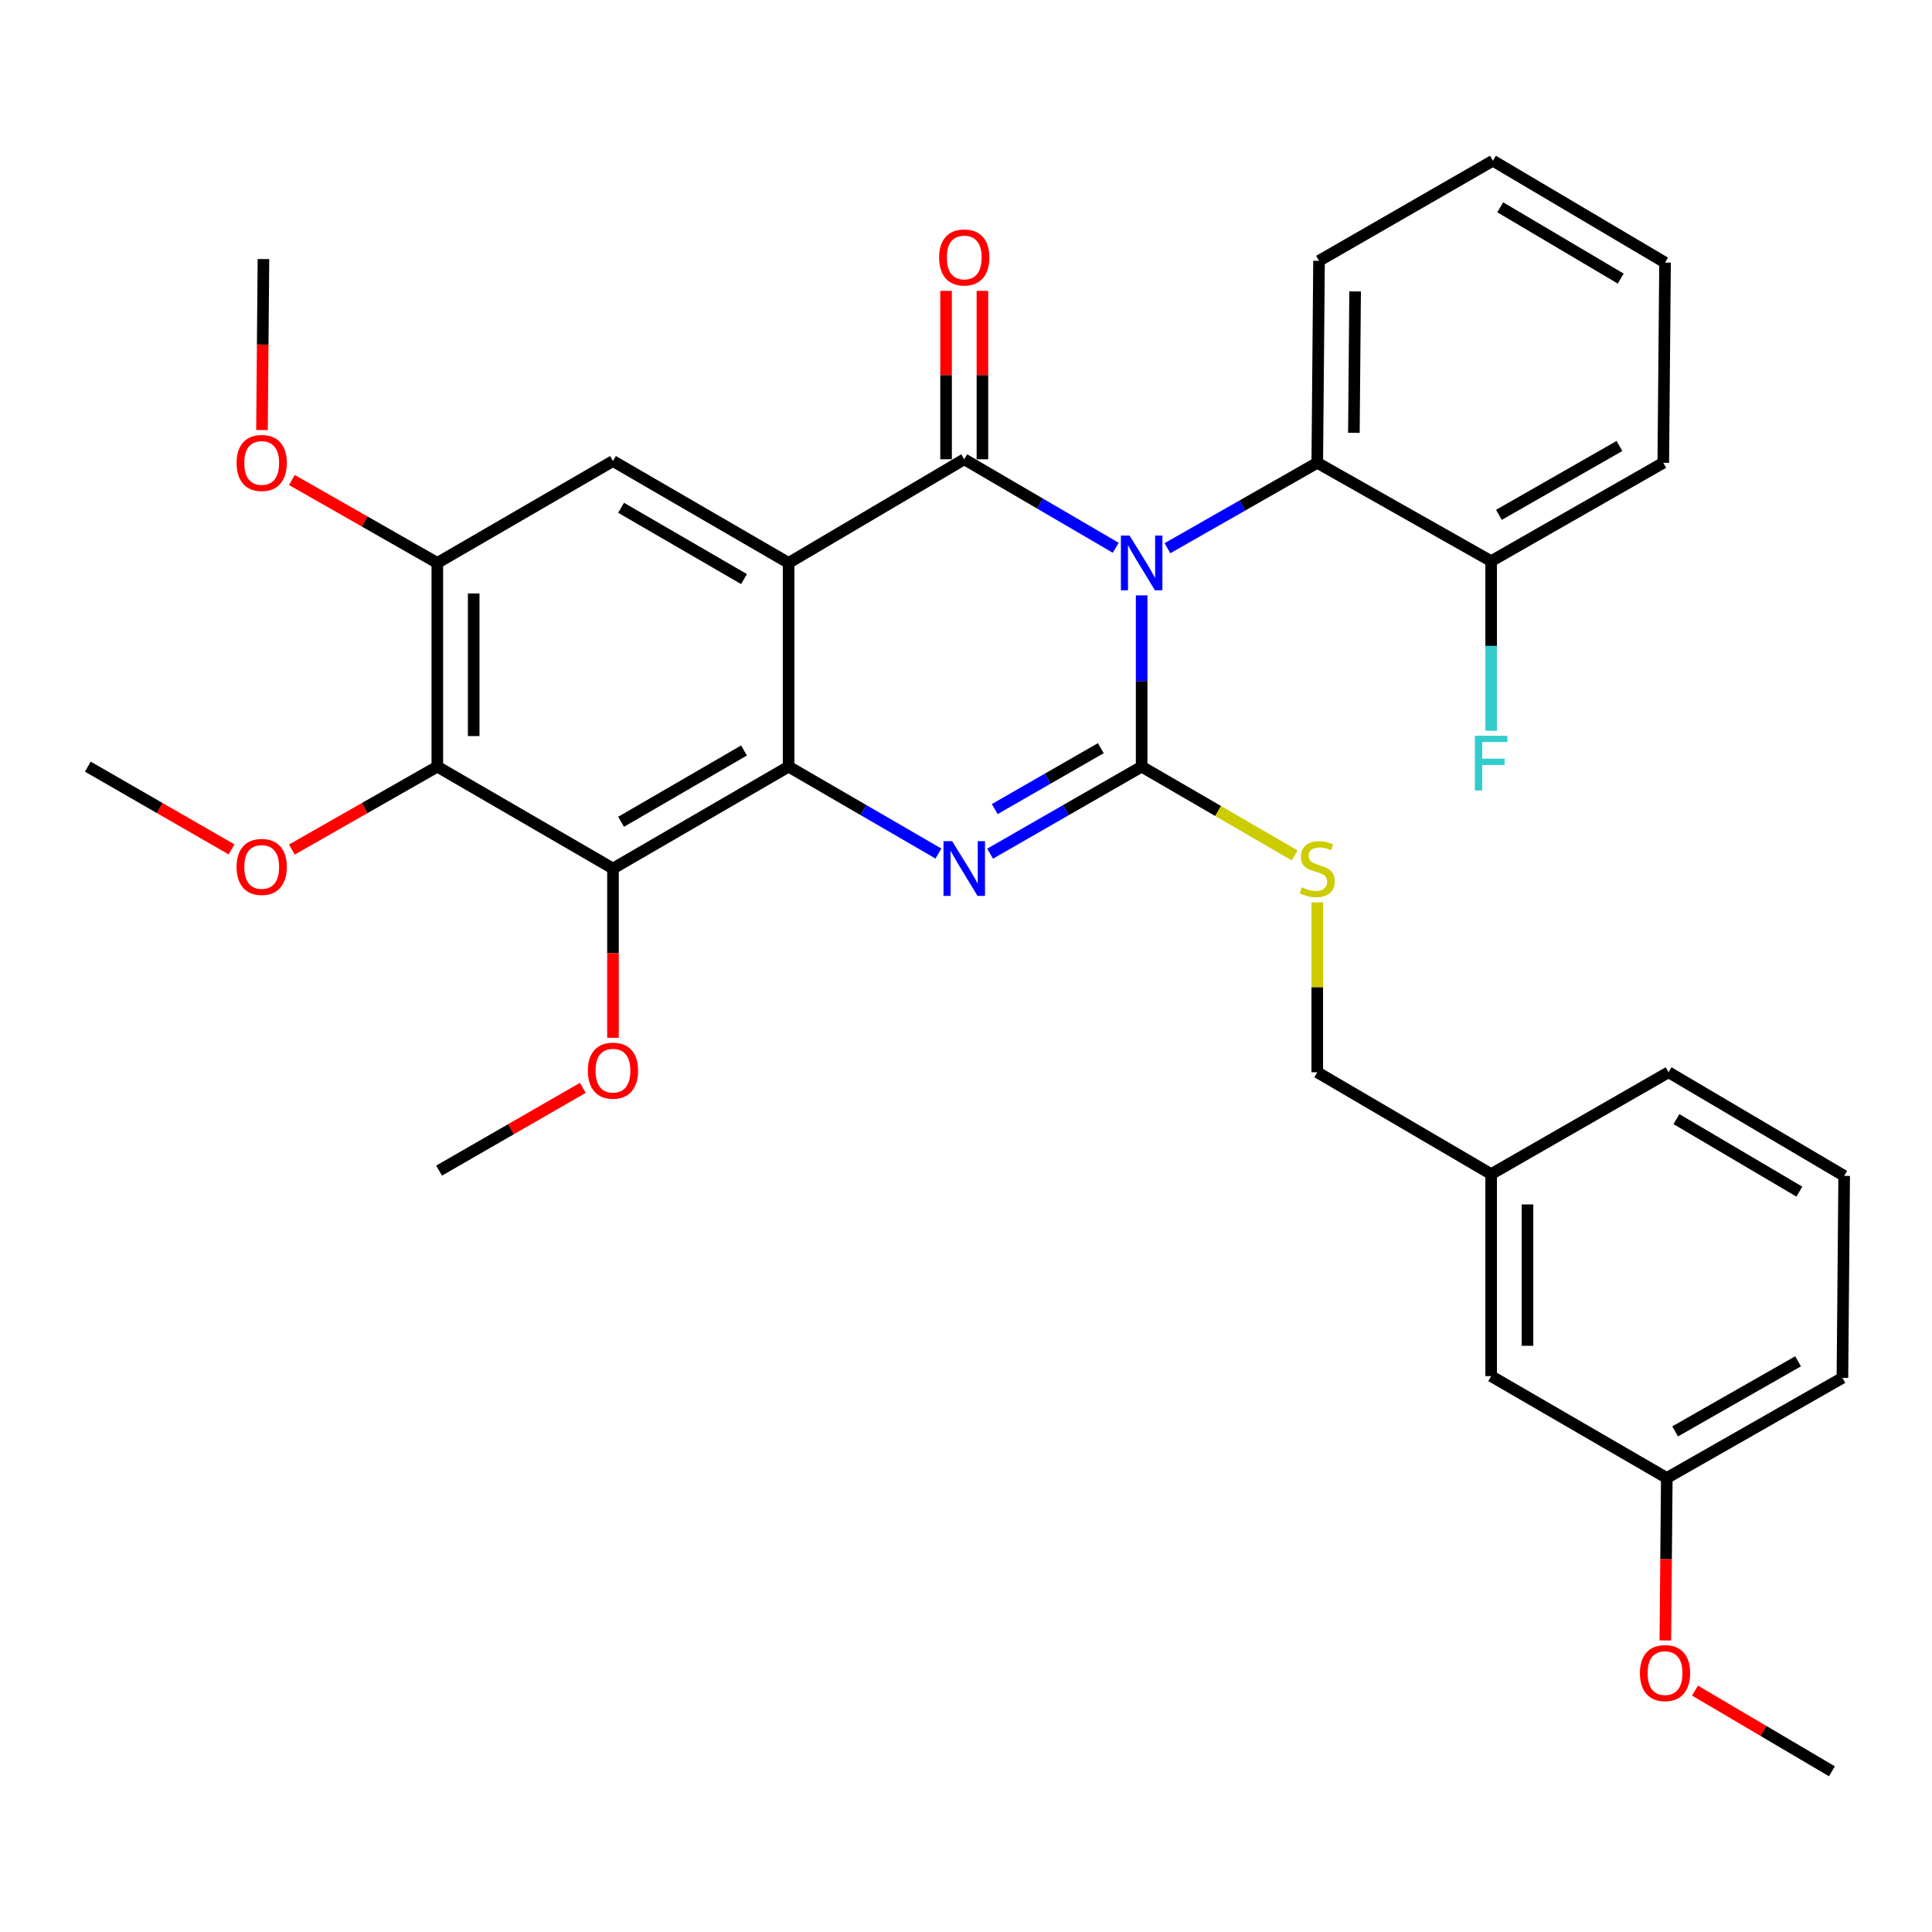 <?xml version='1.0' encoding='iso-8859-1'?>
<svg version='1.1' baseProfile='full'
              xmlns='http://www.w3.org/2000/svg'
                      xmlns:rdkit='http://www.rdkit.org/xml'
                      xmlns:xlink='http://www.w3.org/1999/xlink'
                  xml:space='preserve'
width='1000px' height='1000px' viewBox='0 0 1000 1000'>
<!-- END OF HEADER -->
<rect style='opacity:1.0;fill:#FFFFFF;stroke:none' width='1000' height='1000' x='0' y='0'> </rect>
<path class='bond-0' d='M 226.361,291.368 L 188.718,269.907' style='fill:none;fill-rule:evenodd;stroke:#000000;stroke-width:6px;stroke-linecap:butt;stroke-linejoin:miter;stroke-opacity:1' />
<path class='bond-0' d='M 188.718,269.907 L 151.074,248.447' style='fill:none;fill-rule:evenodd;stroke:#FF0000;stroke-width:6px;stroke-linecap:butt;stroke-linejoin:miter;stroke-opacity:1' />
<path class='bond-1' d='M 226.361,291.368 L 226.361,396.813' style='fill:none;fill-rule:evenodd;stroke:#000000;stroke-width:6px;stroke-linecap:butt;stroke-linejoin:miter;stroke-opacity:1' />
<path class='bond-1' d='M 245.179,307.185 L 245.179,380.996' style='fill:none;fill-rule:evenodd;stroke:#000000;stroke-width:6px;stroke-linecap:butt;stroke-linejoin:miter;stroke-opacity:1' />
<path class='bond-2' d='M 226.361,291.368 L 317.274,238.635' style='fill:none;fill-rule:evenodd;stroke:#000000;stroke-width:6px;stroke-linecap:butt;stroke-linejoin:miter;stroke-opacity:1' />
<path class='bond-3' d='M 226.361,396.813 L 317.274,449.546' style='fill:none;fill-rule:evenodd;stroke:#000000;stroke-width:6px;stroke-linecap:butt;stroke-linejoin:miter;stroke-opacity:1' />
<path class='bond-4' d='M 226.361,396.813 L 188.718,418.273' style='fill:none;fill-rule:evenodd;stroke:#000000;stroke-width:6px;stroke-linecap:butt;stroke-linejoin:miter;stroke-opacity:1' />
<path class='bond-4' d='M 188.718,418.273 L 151.074,439.734' style='fill:none;fill-rule:evenodd;stroke:#FF0000;stroke-width:6px;stroke-linecap:butt;stroke-linejoin:miter;stroke-opacity:1' />
<path class='bond-5' d='M 317.274,449.546 L 317.274,493.352' style='fill:none;fill-rule:evenodd;stroke:#000000;stroke-width:6px;stroke-linecap:butt;stroke-linejoin:miter;stroke-opacity:1' />
<path class='bond-5' d='M 317.274,493.352 L 317.274,537.158' style='fill:none;fill-rule:evenodd;stroke:#FF0000;stroke-width:6px;stroke-linecap:butt;stroke-linejoin:miter;stroke-opacity:1' />
<path class='bond-6' d='M 317.274,449.546 L 408.177,396.813' style='fill:none;fill-rule:evenodd;stroke:#000000;stroke-width:6px;stroke-linecap:butt;stroke-linejoin:miter;stroke-opacity:1' />
<path class='bond-6' d='M 321.467,425.358 L 385.099,388.445' style='fill:none;fill-rule:evenodd;stroke:#000000;stroke-width:6px;stroke-linecap:butt;stroke-linejoin:miter;stroke-opacity:1' />
<path class='bond-7' d='M 317.274,238.635 L 408.177,291.368' style='fill:none;fill-rule:evenodd;stroke:#000000;stroke-width:6px;stroke-linecap:butt;stroke-linejoin:miter;stroke-opacity:1' />
<path class='bond-7' d='M 321.467,262.822 L 385.099,299.736' style='fill:none;fill-rule:evenodd;stroke:#000000;stroke-width:6px;stroke-linecap:butt;stroke-linejoin:miter;stroke-opacity:1' />
<path class='bond-8' d='M 408.177,291.368 L 408.177,396.813' style='fill:none;fill-rule:evenodd;stroke:#000000;stroke-width:6px;stroke-linecap:butt;stroke-linejoin:miter;stroke-opacity:1' />
<path class='bond-9' d='M 408.177,291.368 L 499.09,237.725' style='fill:none;fill-rule:evenodd;stroke:#000000;stroke-width:6px;stroke-linecap:butt;stroke-linejoin:miter;stroke-opacity:1' />
<path class='bond-10' d='M 408.177,396.813 L 446.95,419.303' style='fill:none;fill-rule:evenodd;stroke:#000000;stroke-width:6px;stroke-linecap:butt;stroke-linejoin:miter;stroke-opacity:1' />
<path class='bond-10' d='M 446.95,419.303 L 485.723,441.792' style='fill:none;fill-rule:evenodd;stroke:#0000FF;stroke-width:6px;stroke-linecap:butt;stroke-linejoin:miter;stroke-opacity:1' />
<path class='bond-11' d='M 512.478,441.858 L 551.695,419.335' style='fill:none;fill-rule:evenodd;stroke:#0000FF;stroke-width:6px;stroke-linecap:butt;stroke-linejoin:miter;stroke-opacity:1' />
<path class='bond-11' d='M 551.695,419.335 L 590.913,396.813' style='fill:none;fill-rule:evenodd;stroke:#000000;stroke-width:6px;stroke-linecap:butt;stroke-linejoin:miter;stroke-opacity:1' />
<path class='bond-11' d='M 514.871,418.782 L 542.324,403.017' style='fill:none;fill-rule:evenodd;stroke:#0000FF;stroke-width:6px;stroke-linecap:butt;stroke-linejoin:miter;stroke-opacity:1' />
<path class='bond-11' d='M 542.324,403.017 L 569.776,387.251' style='fill:none;fill-rule:evenodd;stroke:#000000;stroke-width:6px;stroke-linecap:butt;stroke-linejoin:miter;stroke-opacity:1' />
<path class='bond-12' d='M 590.913,396.813 L 590.913,352.488' style='fill:none;fill-rule:evenodd;stroke:#000000;stroke-width:6px;stroke-linecap:butt;stroke-linejoin:miter;stroke-opacity:1' />
<path class='bond-12' d='M 590.913,352.488 L 590.913,308.164' style='fill:none;fill-rule:evenodd;stroke:#0000FF;stroke-width:6px;stroke-linecap:butt;stroke-linejoin:miter;stroke-opacity:1' />
<path class='bond-13' d='M 590.913,396.813 L 630.511,419.784' style='fill:none;fill-rule:evenodd;stroke:#000000;stroke-width:6px;stroke-linecap:butt;stroke-linejoin:miter;stroke-opacity:1' />
<path class='bond-13' d='M 630.511,419.784 L 670.109,442.755' style='fill:none;fill-rule:evenodd;stroke:#CCCC00;stroke-width:6px;stroke-linecap:butt;stroke-linejoin:miter;stroke-opacity:1' />
<path class='bond-14' d='M 604.269,283.754 L 643.043,261.649' style='fill:none;fill-rule:evenodd;stroke:#0000FF;stroke-width:6px;stroke-linecap:butt;stroke-linejoin:miter;stroke-opacity:1' />
<path class='bond-14' d='M 643.043,261.649 L 681.816,239.544' style='fill:none;fill-rule:evenodd;stroke:#000000;stroke-width:6px;stroke-linecap:butt;stroke-linejoin:miter;stroke-opacity:1' />
<path class='bond-15' d='M 577.515,283.54 L 538.303,260.633' style='fill:none;fill-rule:evenodd;stroke:#0000FF;stroke-width:6px;stroke-linecap:butt;stroke-linejoin:miter;stroke-opacity:1' />
<path class='bond-15' d='M 538.303,260.633 L 499.09,237.725' style='fill:none;fill-rule:evenodd;stroke:#000000;stroke-width:6px;stroke-linecap:butt;stroke-linejoin:miter;stroke-opacity:1' />
<path class='bond-16' d='M 508.5,237.725 L 508.5,194.139' style='fill:none;fill-rule:evenodd;stroke:#000000;stroke-width:6px;stroke-linecap:butt;stroke-linejoin:miter;stroke-opacity:1' />
<path class='bond-16' d='M 508.5,194.139 L 508.5,150.553' style='fill:none;fill-rule:evenodd;stroke:#FF0000;stroke-width:6px;stroke-linecap:butt;stroke-linejoin:miter;stroke-opacity:1' />
<path class='bond-16' d='M 489.681,237.725 L 489.681,194.139' style='fill:none;fill-rule:evenodd;stroke:#000000;stroke-width:6px;stroke-linecap:butt;stroke-linejoin:miter;stroke-opacity:1' />
<path class='bond-16' d='M 489.681,194.139 L 489.681,150.553' style='fill:none;fill-rule:evenodd;stroke:#FF0000;stroke-width:6px;stroke-linecap:butt;stroke-linejoin:miter;stroke-opacity:1' />
<path class='bond-17' d='M 681.816,467.062 L 681.816,511.032' style='fill:none;fill-rule:evenodd;stroke:#CCCC00;stroke-width:6px;stroke-linecap:butt;stroke-linejoin:miter;stroke-opacity:1' />
<path class='bond-17' d='M 681.816,511.032 L 681.816,555.002' style='fill:none;fill-rule:evenodd;stroke:#000000;stroke-width:6px;stroke-linecap:butt;stroke-linejoin:miter;stroke-opacity:1' />
<path class='bond-18' d='M 862.733,765.003 L 953.636,713.18' style='fill:none;fill-rule:evenodd;stroke:#000000;stroke-width:6px;stroke-linecap:butt;stroke-linejoin:miter;stroke-opacity:1' />
<path class='bond-18' d='M 867.048,740.882 L 930.68,704.605' style='fill:none;fill-rule:evenodd;stroke:#000000;stroke-width:6px;stroke-linecap:butt;stroke-linejoin:miter;stroke-opacity:1' />
<path class='bond-19' d='M 862.733,765.003 L 771.82,712.27' style='fill:none;fill-rule:evenodd;stroke:#000000;stroke-width:6px;stroke-linecap:butt;stroke-linejoin:miter;stroke-opacity:1' />
<path class='bond-20' d='M 862.733,765.003 L 862.354,807.036' style='fill:none;fill-rule:evenodd;stroke:#000000;stroke-width:6px;stroke-linecap:butt;stroke-linejoin:miter;stroke-opacity:1' />
<path class='bond-20' d='M 862.354,807.036 L 861.975,849.068' style='fill:none;fill-rule:evenodd;stroke:#FF0000;stroke-width:6px;stroke-linecap:butt;stroke-linejoin:miter;stroke-opacity:1' />
<path class='bond-21' d='M 953.636,713.18 L 954.545,608.634' style='fill:none;fill-rule:evenodd;stroke:#000000;stroke-width:6px;stroke-linecap:butt;stroke-linejoin:miter;stroke-opacity:1' />
<path class='bond-22' d='M 954.545,608.634 L 863.643,555.002' style='fill:none;fill-rule:evenodd;stroke:#000000;stroke-width:6px;stroke-linecap:butt;stroke-linejoin:miter;stroke-opacity:1' />
<path class='bond-22' d='M 931.348,616.797 L 867.716,579.254' style='fill:none;fill-rule:evenodd;stroke:#000000;stroke-width:6px;stroke-linecap:butt;stroke-linejoin:miter;stroke-opacity:1' />
<path class='bond-23' d='M 863.643,555.002 L 771.82,607.724' style='fill:none;fill-rule:evenodd;stroke:#000000;stroke-width:6px;stroke-linecap:butt;stroke-linejoin:miter;stroke-opacity:1' />
<path class='bond-24' d='M 771.82,607.724 L 771.82,712.27' style='fill:none;fill-rule:evenodd;stroke:#000000;stroke-width:6px;stroke-linecap:butt;stroke-linejoin:miter;stroke-opacity:1' />
<path class='bond-24' d='M 790.638,623.406 L 790.638,696.588' style='fill:none;fill-rule:evenodd;stroke:#000000;stroke-width:6px;stroke-linecap:butt;stroke-linejoin:miter;stroke-opacity:1' />
<path class='bond-25' d='M 771.82,607.724 L 681.816,555.002' style='fill:none;fill-rule:evenodd;stroke:#000000;stroke-width:6px;stroke-linecap:butt;stroke-linejoin:miter;stroke-opacity:1' />
<path class='bond-26' d='M 860.914,239.544 L 771.82,290.458' style='fill:none;fill-rule:evenodd;stroke:#000000;stroke-width:6px;stroke-linecap:butt;stroke-linejoin:miter;stroke-opacity:1' />
<path class='bond-26' d='M 838.213,230.843 L 775.847,266.483' style='fill:none;fill-rule:evenodd;stroke:#000000;stroke-width:6px;stroke-linecap:butt;stroke-linejoin:miter;stroke-opacity:1' />
<path class='bond-27' d='M 860.914,239.544 L 861.824,135.908' style='fill:none;fill-rule:evenodd;stroke:#000000;stroke-width:6px;stroke-linecap:butt;stroke-linejoin:miter;stroke-opacity:1' />
<path class='bond-28' d='M 771.82,290.458 L 681.816,239.544' style='fill:none;fill-rule:evenodd;stroke:#000000;stroke-width:6px;stroke-linecap:butt;stroke-linejoin:miter;stroke-opacity:1' />
<path class='bond-29' d='M 771.82,290.458 L 771.82,334.345' style='fill:none;fill-rule:evenodd;stroke:#000000;stroke-width:6px;stroke-linecap:butt;stroke-linejoin:miter;stroke-opacity:1' />
<path class='bond-29' d='M 771.82,334.345 L 771.82,378.231' style='fill:none;fill-rule:evenodd;stroke:#33CCCC;stroke-width:6px;stroke-linecap:butt;stroke-linejoin:miter;stroke-opacity:1' />
<path class='bond-30' d='M 681.816,239.544 L 682.726,134.998' style='fill:none;fill-rule:evenodd;stroke:#000000;stroke-width:6px;stroke-linecap:butt;stroke-linejoin:miter;stroke-opacity:1' />
<path class='bond-30' d='M 700.77,224.026 L 701.407,150.844' style='fill:none;fill-rule:evenodd;stroke:#000000;stroke-width:6px;stroke-linecap:butt;stroke-linejoin:miter;stroke-opacity:1' />
<path class='bond-31' d='M 861.824,135.908 L 772.729,83.185' style='fill:none;fill-rule:evenodd;stroke:#000000;stroke-width:6px;stroke-linecap:butt;stroke-linejoin:miter;stroke-opacity:1' />
<path class='bond-31' d='M 838.876,144.195 L 776.51,107.289' style='fill:none;fill-rule:evenodd;stroke:#000000;stroke-width:6px;stroke-linecap:butt;stroke-linejoin:miter;stroke-opacity:1' />
<path class='bond-32' d='M 301.678,563.071 L 264.474,584.488' style='fill:none;fill-rule:evenodd;stroke:#FF0000;stroke-width:6px;stroke-linecap:butt;stroke-linejoin:miter;stroke-opacity:1' />
<path class='bond-32' d='M 264.474,584.488 L 227.271,605.905' style='fill:none;fill-rule:evenodd;stroke:#000000;stroke-width:6px;stroke-linecap:butt;stroke-linejoin:miter;stroke-opacity:1' />
<path class='bond-33' d='M 119.862,439.656 L 82.658,418.235' style='fill:none;fill-rule:evenodd;stroke:#FF0000;stroke-width:6px;stroke-linecap:butt;stroke-linejoin:miter;stroke-opacity:1' />
<path class='bond-33' d='M 82.658,418.235 L 45.455,396.813' style='fill:none;fill-rule:evenodd;stroke:#000000;stroke-width:6px;stroke-linecap:butt;stroke-linejoin:miter;stroke-opacity:1' />
<path class='bond-34' d='M 135.603,222.588 L 135.98,178.338' style='fill:none;fill-rule:evenodd;stroke:#FF0000;stroke-width:6px;stroke-linecap:butt;stroke-linejoin:miter;stroke-opacity:1' />
<path class='bond-34' d='M 135.98,178.338 L 136.357,134.089' style='fill:none;fill-rule:evenodd;stroke:#000000;stroke-width:6px;stroke-linecap:butt;stroke-linejoin:miter;stroke-opacity:1' />
<path class='bond-35' d='M 772.729,83.185 L 682.726,134.998' style='fill:none;fill-rule:evenodd;stroke:#000000;stroke-width:6px;stroke-linecap:butt;stroke-linejoin:miter;stroke-opacity:1' />
<path class='bond-36' d='M 877.33,875.05 L 912.765,895.932' style='fill:none;fill-rule:evenodd;stroke:#FF0000;stroke-width:6px;stroke-linecap:butt;stroke-linejoin:miter;stroke-opacity:1' />
<path class='bond-36' d='M 912.765,895.932 L 948.2,916.815' style='fill:none;fill-rule:evenodd;stroke:#000000;stroke-width:6px;stroke-linecap:butt;stroke-linejoin:miter;stroke-opacity:1' />
<path  class='atom-6' d='M 492.83 435.386
L 502.11 450.386
Q 503.03 451.866, 504.51 454.546
Q 505.99 457.226, 506.07 457.386
L 506.07 435.386
L 509.83 435.386
L 509.83 463.706
L 505.95 463.706
L 495.99 447.306
Q 494.83 445.386, 493.59 443.186
Q 492.39 440.986, 492.03 440.306
L 492.03 463.706
L 488.35 463.706
L 488.35 435.386
L 492.83 435.386
' fill='#0000FF'/>
<path  class='atom-8' d='M 584.653 277.208
L 593.933 292.208
Q 594.853 293.688, 596.333 296.368
Q 597.813 299.048, 597.893 299.208
L 597.893 277.208
L 601.653 277.208
L 601.653 305.528
L 597.773 305.528
L 587.813 289.128
Q 586.653 287.208, 585.413 285.008
Q 584.213 282.808, 583.853 282.128
L 583.853 305.528
L 580.173 305.528
L 580.173 277.208
L 584.653 277.208
' fill='#0000FF'/>
<path  class='atom-10' d='M 673.816 459.266
Q 674.136 459.386, 675.456 459.946
Q 676.776 460.506, 678.216 460.866
Q 679.696 461.186, 681.136 461.186
Q 683.816 461.186, 685.376 459.906
Q 686.936 458.586, 686.936 456.306
Q 686.936 454.746, 686.136 453.786
Q 685.376 452.826, 684.176 452.306
Q 682.976 451.786, 680.976 451.186
Q 678.456 450.426, 676.936 449.706
Q 675.456 448.986, 674.376 447.466
Q 673.336 445.946, 673.336 443.386
Q 673.336 439.826, 675.736 437.626
Q 678.176 435.426, 682.976 435.426
Q 686.256 435.426, 689.976 436.986
L 689.056 440.066
Q 685.656 438.666, 683.096 438.666
Q 680.336 438.666, 678.816 439.826
Q 677.296 440.946, 677.336 442.906
Q 677.336 444.426, 678.096 445.346
Q 678.896 446.266, 680.016 446.786
Q 681.176 447.306, 683.096 447.906
Q 685.656 448.706, 687.176 449.506
Q 688.696 450.306, 689.776 451.946
Q 690.896 453.546, 690.896 456.306
Q 690.896 460.226, 688.256 462.346
Q 685.656 464.426, 681.296 464.426
Q 678.776 464.426, 676.856 463.866
Q 674.976 463.346, 672.736 462.426
L 673.816 459.266
' fill='#CCCC00'/>
<path  class='atom-12' d='M 486.09 133.259
Q 486.09 126.459, 489.45 122.659
Q 492.81 118.859, 499.09 118.859
Q 505.37 118.859, 508.73 122.659
Q 512.09 126.459, 512.09 133.259
Q 512.09 140.139, 508.69 144.059
Q 505.29 147.939, 499.09 147.939
Q 492.85 147.939, 489.45 144.059
Q 486.09 140.179, 486.09 133.259
M 499.09 144.739
Q 503.41 144.739, 505.73 141.859
Q 508.09 138.939, 508.09 133.259
Q 508.09 127.699, 505.73 124.899
Q 503.41 122.059, 499.09 122.059
Q 494.77 122.059, 492.41 124.859
Q 490.09 127.659, 490.09 133.259
Q 490.09 138.979, 492.41 141.859
Q 494.77 144.739, 499.09 144.739
' fill='#FF0000'/>
<path  class='atom-21' d='M 304.274 554.172
Q 304.274 547.372, 307.634 543.572
Q 310.994 539.772, 317.274 539.772
Q 323.554 539.772, 326.914 543.572
Q 330.274 547.372, 330.274 554.172
Q 330.274 561.052, 326.874 564.972
Q 323.474 568.852, 317.274 568.852
Q 311.034 568.852, 307.634 564.972
Q 304.274 561.092, 304.274 554.172
M 317.274 565.652
Q 321.594 565.652, 323.914 562.772
Q 326.274 559.852, 326.274 554.172
Q 326.274 548.612, 323.914 545.812
Q 321.594 542.972, 317.274 542.972
Q 312.954 542.972, 310.594 545.772
Q 308.274 548.572, 308.274 554.172
Q 308.274 559.892, 310.594 562.772
Q 312.954 565.652, 317.274 565.652
' fill='#FF0000'/>
<path  class='atom-22' d='M 122.458 448.717
Q 122.458 441.917, 125.818 438.117
Q 129.178 434.317, 135.458 434.317
Q 141.738 434.317, 145.098 438.117
Q 148.458 441.917, 148.458 448.717
Q 148.458 455.597, 145.058 459.517
Q 141.658 463.397, 135.458 463.397
Q 129.218 463.397, 125.818 459.517
Q 122.458 455.637, 122.458 448.717
M 135.458 460.197
Q 139.778 460.197, 142.098 457.317
Q 144.458 454.397, 144.458 448.717
Q 144.458 443.157, 142.098 440.357
Q 139.778 437.517, 135.458 437.517
Q 131.138 437.517, 128.778 440.317
Q 126.458 443.117, 126.458 448.717
Q 126.458 454.437, 128.778 457.317
Q 131.138 460.197, 135.458 460.197
' fill='#FF0000'/>
<path  class='atom-23' d='M 122.458 239.624
Q 122.458 232.824, 125.818 229.024
Q 129.178 225.224, 135.458 225.224
Q 141.738 225.224, 145.098 229.024
Q 148.458 232.824, 148.458 239.624
Q 148.458 246.504, 145.058 250.424
Q 141.658 254.304, 135.458 254.304
Q 129.218 254.304, 125.818 250.424
Q 122.458 246.544, 122.458 239.624
M 135.458 251.104
Q 139.778 251.104, 142.098 248.224
Q 144.458 245.304, 144.458 239.624
Q 144.458 234.064, 142.098 231.264
Q 139.778 228.424, 135.458 228.424
Q 131.138 228.424, 128.778 231.224
Q 126.458 234.024, 126.458 239.624
Q 126.458 245.344, 128.778 248.224
Q 131.138 251.104, 135.458 251.104
' fill='#FF0000'/>
<path  class='atom-29' d='M 763.4 380.844
L 780.24 380.844
L 780.24 384.084
L 767.2 384.084
L 767.2 392.684
L 778.8 392.684
L 778.8 395.964
L 767.2 395.964
L 767.2 409.164
L 763.4 409.164
L 763.4 380.844
' fill='#33CCCC'/>
<path  class='atom-32' d='M 848.824 865.991
Q 848.824 859.191, 852.184 855.391
Q 855.544 851.591, 861.824 851.591
Q 868.104 851.591, 871.464 855.391
Q 874.824 859.191, 874.824 865.991
Q 874.824 872.871, 871.424 876.791
Q 868.024 880.671, 861.824 880.671
Q 855.584 880.671, 852.184 876.791
Q 848.824 872.911, 848.824 865.991
M 861.824 877.471
Q 866.144 877.471, 868.464 874.591
Q 870.824 871.671, 870.824 865.991
Q 870.824 860.431, 868.464 857.631
Q 866.144 854.791, 861.824 854.791
Q 857.504 854.791, 855.144 857.591
Q 852.824 860.391, 852.824 865.991
Q 852.824 871.711, 855.144 874.591
Q 857.504 877.471, 861.824 877.471
' fill='#FF0000'/>
</svg>
